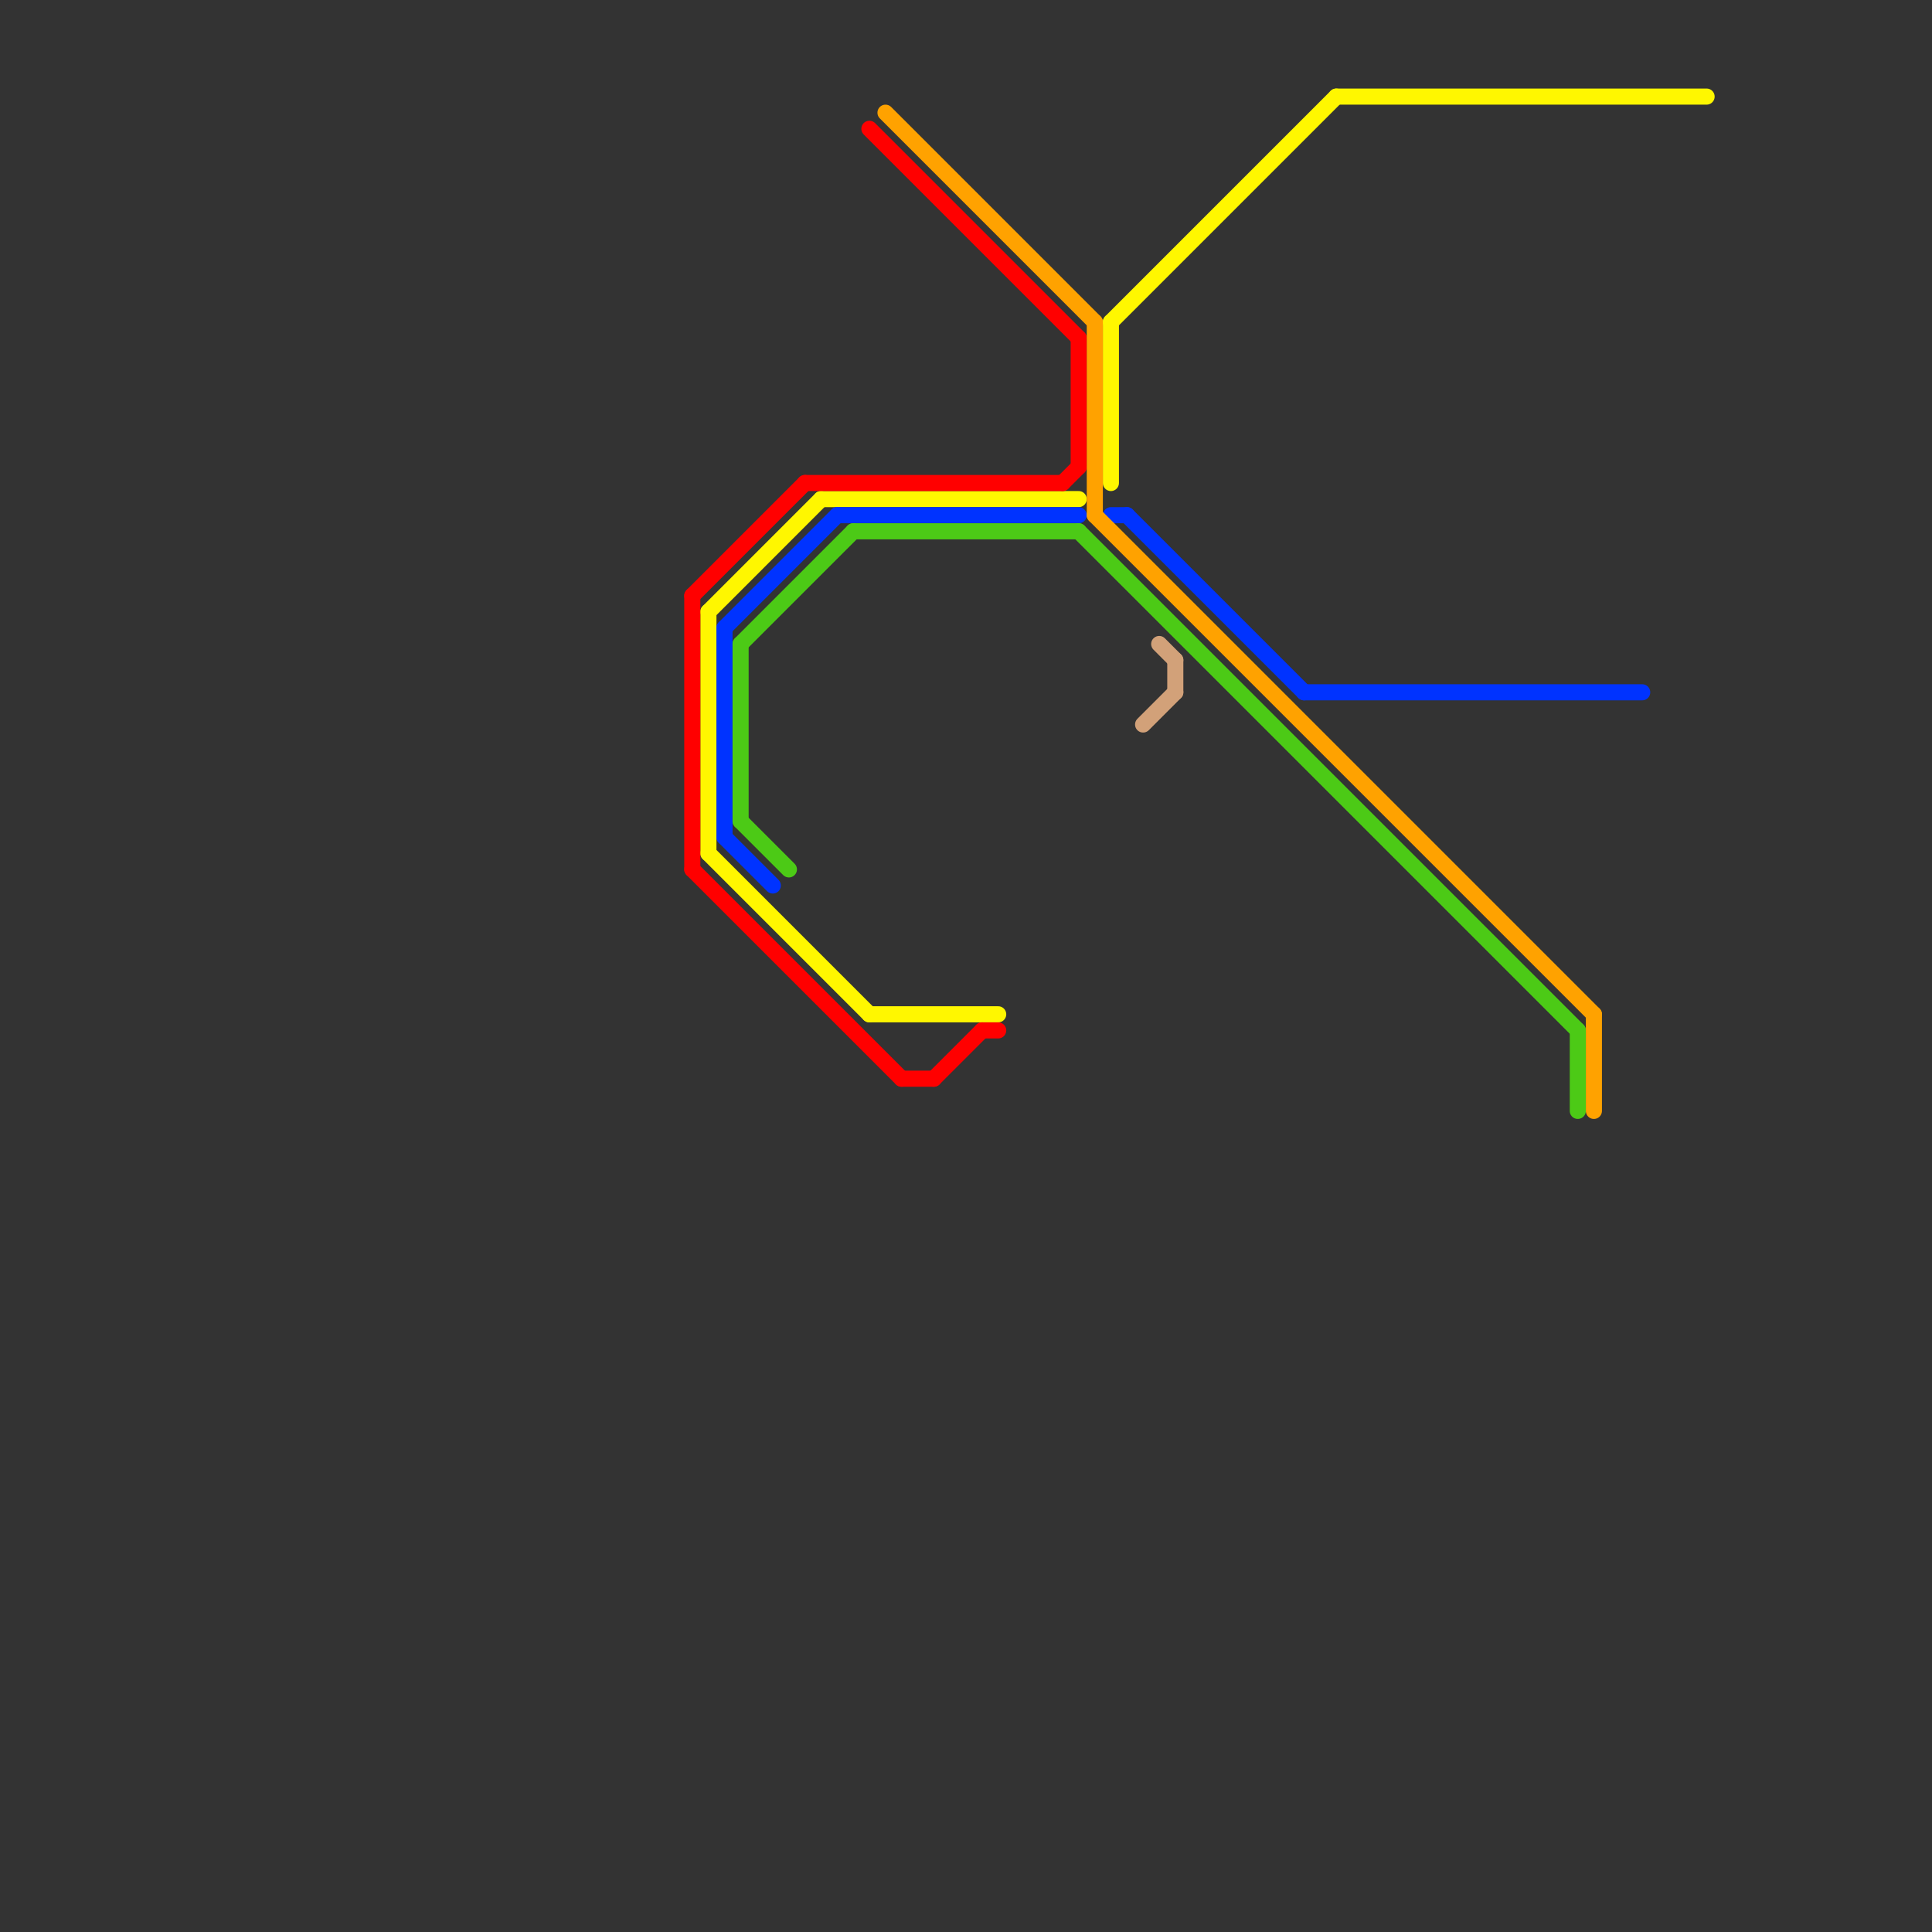 
<svg version="1.1" xmlns="http://www.w3.org/2000/svg" viewBox="0 0 120 120">
<rect x="0" y="0" width="120" height="120" fill="#333333" stroke="none"/>
<style>text { font: 1px Helvetica; font-weight: 600; white-space: pre; dominant-baseline: central; } line { stroke-width: 1; fill: none; stroke-linecap: round; stroke-linejoin: round; } .c0 { stroke: #fff700 } .c1 { stroke: #ff0000 } .c2 { stroke: #0033ff } .c3 { stroke: #4cca16 } .c4 { stroke: #ffa200 } .c5 { stroke: #d2a179 } .w1 { stroke-width: 1; }</style><style>.lxco { stroke: #000; stroke-width: 0.525; fill: #fff; stroke-linecap: square; } .lxci { stroke: #fff; stroke-width: 0.25; fill: #fff; stroke-linecap: square; } </style><defs><g id="l"><circle r="0.45" fill="#fff" stroke="#000" stroke-width="0.2"/></g></defs><line class="c0 " x1="54" y1="63" x2="62" y2="63"/><line class="c0 " x1="83" y1="6" x2="106" y2="6"/><line class="c0 " x1="69" y1="20" x2="69" y2="30"/><line class="c0 " x1="44" y1="38" x2="51" y2="31"/><line class="c0 " x1="44" y1="53" x2="54" y2="63"/><line class="c0 " x1="51" y1="31" x2="67" y2="31"/><line class="c0 " x1="44" y1="38" x2="44" y2="53"/><line class="c0 " x1="69" y1="20" x2="83" y2="6"/><line class="c1 " x1="50" y1="30" x2="66" y2="30"/><line class="c1 " x1="67" y1="21" x2="67" y2="29"/><line class="c1 " x1="43" y1="37" x2="43" y2="54"/><line class="c1 " x1="56" y1="67" x2="58" y2="67"/><line class="c1 " x1="61" y1="64" x2="62" y2="64"/><line class="c1 " x1="43" y1="54" x2="56" y2="67"/><line class="c1 " x1="66" y1="30" x2="67" y2="29"/><line class="c1 " x1="43" y1="37" x2="50" y2="30"/><line class="c1 " x1="54" y1="8" x2="67" y2="21"/><line class="c1 " x1="58" y1="67" x2="61" y2="64"/><line class="c2 " x1="52" y1="32" x2="67" y2="32"/><line class="c2 " x1="69" y1="32" x2="70" y2="32"/><line class="c2 " x1="81" y1="43" x2="102" y2="43"/><line class="c2 " x1="70" y1="32" x2="81" y2="43"/><line class="c2 " x1="45" y1="39" x2="45" y2="52"/><line class="c2 " x1="45" y1="39" x2="52" y2="32"/><line class="c2 " x1="45" y1="52" x2="48" y2="55"/><line class="c3 " x1="46" y1="40" x2="53" y2="33"/><line class="c3 " x1="67" y1="33" x2="98" y2="64"/><line class="c3 " x1="46" y1="51" x2="49" y2="54"/><line class="c3 " x1="53" y1="33" x2="67" y2="33"/><line class="c3 " x1="46" y1="40" x2="46" y2="51"/><line class="c3 " x1="98" y1="64" x2="98" y2="69"/><line class="c4 " x1="99" y1="63" x2="99" y2="69"/><line class="c4 " x1="68" y1="32" x2="99" y2="63"/><line class="c4 " x1="68" y1="20" x2="68" y2="32"/><line class="c4 " x1="55" y1="7" x2="68" y2="20"/><line class="c5 " x1="73" y1="41" x2="73" y2="43"/><line class="c5 " x1="71" y1="45" x2="73" y2="43"/><line class="c5 " x1="72" y1="40" x2="73" y2="41"/>
</svg>
